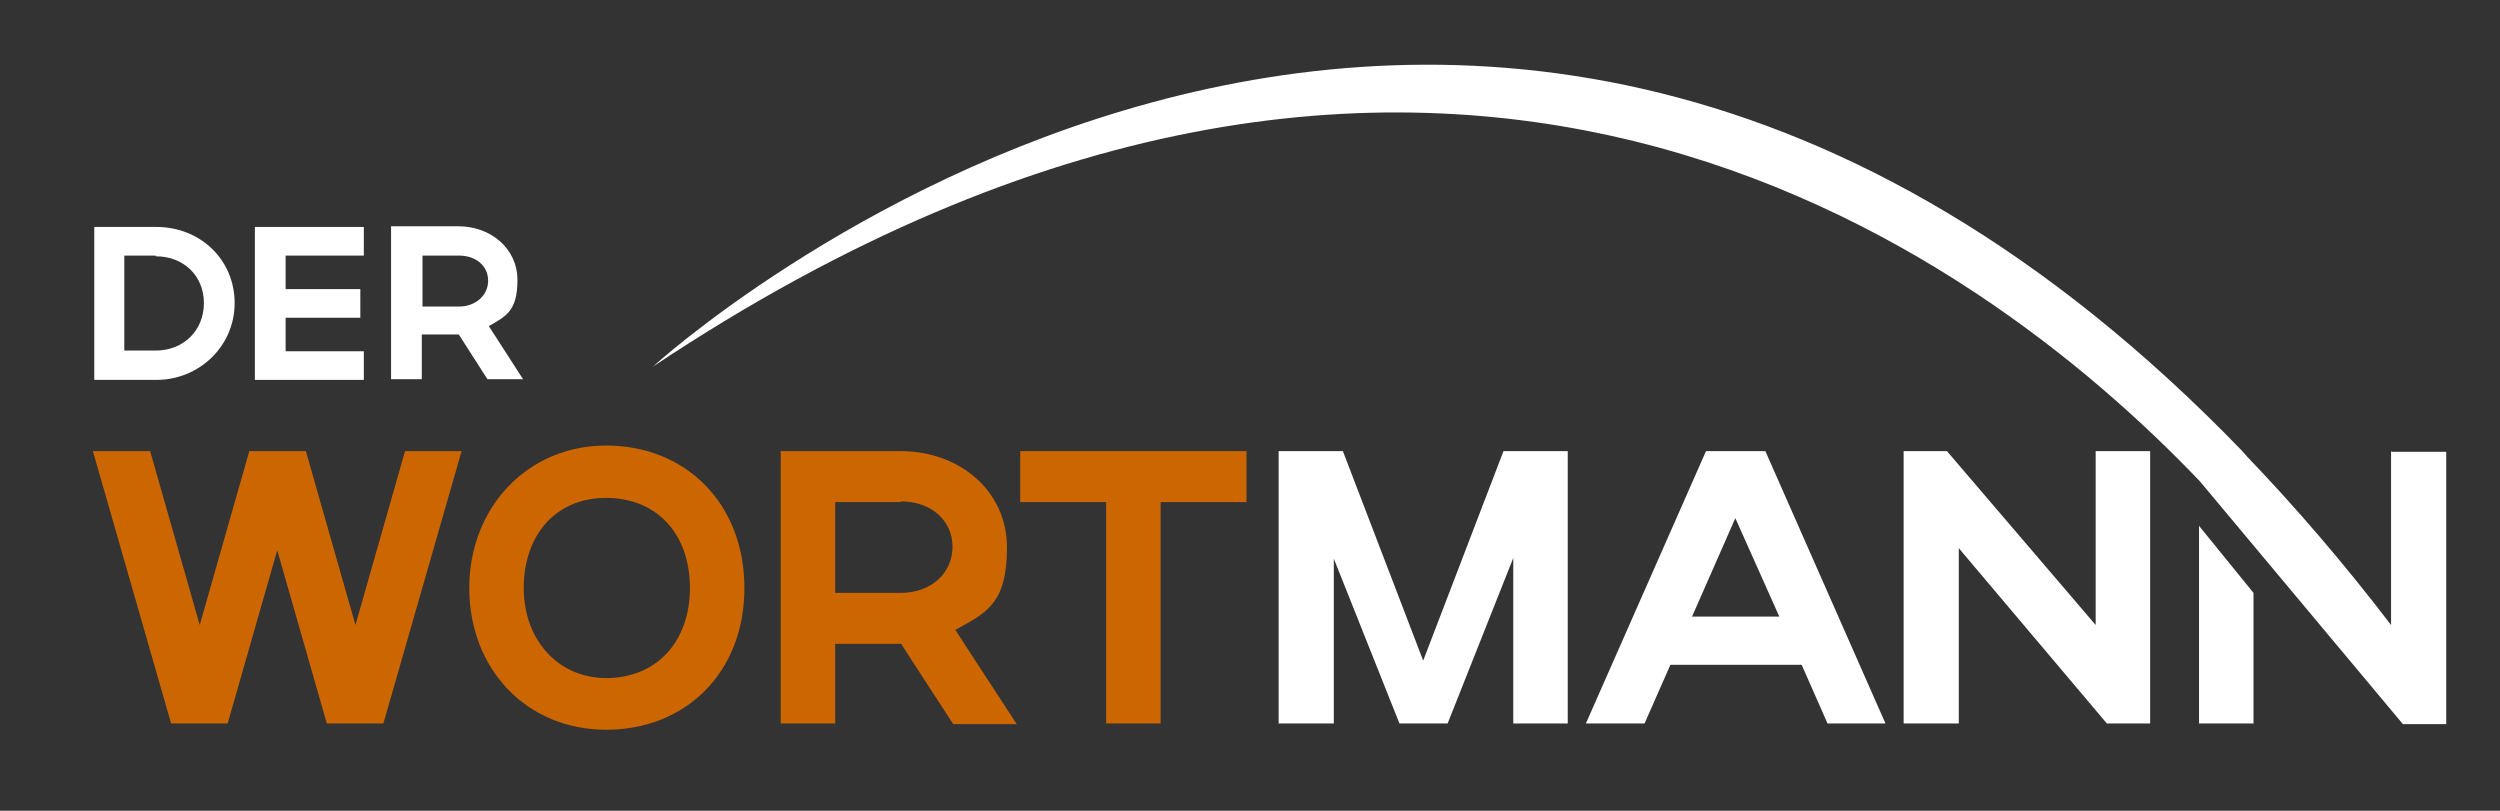 <?xml version="1.0" encoding="UTF-8"?>
<svg xmlns="http://www.w3.org/2000/svg" id="Layer_1" version="1.1" viewBox="0 0 358 116.1">
  <rect x="0" y="0" width="358" height="116.1" fill="#333333" stroke="none"/>
  <!-- Generator: Adobe Illustrator 29.2.1, SVG Export Plug-In . SVG Version: 2.1.0 Build 116)  -->
  <defs>
    <style>
      .st0 {
        fill: #c60;
      }

      .st1 {
        fill: #fff;
      }
    </style>
  </defs>
  <path class="st0" d="M21.5,64.6l7.1,24.9,7.1-24.9h8.1l7.1,24.9,7.1-24.9h8.1l-11.2,39h-8.1l-7.1-24.8-7.1,24.8h-8.1l-11.2-39h8Z"></path>
  <path class="st0" d="M86.8,63.8c11.4,0,19.8,8.3,19.8,20.4s-8.4,20.3-19.8,20.3-19.6-8.7-19.6-20.3,8.4-20.4,19.6-20.4ZM86.8,97.1c7.2,0,12-5.2,12-12.9s-4.7-12.9-12-12.9-11.8,5.4-11.8,12.9,5,12.9,11.8,12.9Z"></path>
  <path class="st0" d="M129.2,92.2h-9.6v11.4h-7.8v-39h17.2c8.3,0,15.2,5.6,15.2,13.8s-3.1,9.4-7.4,11.8l8.8,13.5h-9.1l-7.4-11.4ZM129,71.9h-9.4v13h9.4c4.3,0,7.4-2.8,7.4-6.6s-3.1-6.5-7.4-6.5Z"></path>
  <path class="st0" d="M158.4,71.9h-12.3v-7.3h32.4v7.3h-12.3v31.7h-7.8v-31.7Z"></path>
  <path class="st1" d="M190.9,103.6h-7.8v-39h9.2l11.5,30,11.5-30h9.2v39h-7.8v-23.7l-9.4,23.7h-6.9l-9.4-23.6v23.6Z"></path>
  <path class="st1" d="M244.3,64.6h8.5l17.2,39h-8.3l-3.7-8.4h-18.8l-3.7,8.4h-8.4l17.2-39ZM254.8,88.3l-6.3-14.1-6.2,14.1h12.5Z"></path>
  <path class="st1" d="M280.4,103.6h-7.8v-39h6.2l21.3,24.9v-24.9h7.8v39h-6.2l-21.2-25.1v25.1Z"></path>
  <g>
    <path class="st1" d="M13.5,32.5h8.9c6.3,0,11.2,4.7,11.2,10.9s-5.1,11-11.2,11h-8.9v-21.9ZM22.3,36.6h-4.5v13.6h4.5c4,0,6.9-2.9,6.9-6.8s-2.9-6.7-6.9-6.7Z"></path>
    <path class="st1" d="M36.5,32.5h15.6v4.1h-11.2v4.8h10.7v4.1h-10.7v4.8h11.2v4.1h-15.6v-21.9Z"></path>
    <path class="st1" d="M65.8,47.9h-5.4v6.4h-4.4v-21.9h9.6c4.7,0,8.5,3.2,8.5,7.7s-1.7,5.2-4.1,6.6l4.9,7.6h-5.1l-4.1-6.4ZM65.7,36.6h-5.2v7.3h5.2c2.4,0,4.2-1.6,4.2-3.7s-1.7-3.6-4.2-3.6Z"></path>
  </g>
  <polygon class="st1" points="314.9 75.3 314.9 103.6 322.7 103.6 322.7 84.9 314.9 75.3"></polygon>
  <path class="st1" d="M342.4,64.6v24.9c-6.8-8.9-13.7-16.9-20.6-24.1l-.7-.8h0c-113-117-227.6-12.1-227.6-12.1,111.8-74.5,189.7-16.9,221.5,16.4l29.1,34.8h6.2v-39h-7.8Z"></path>
</svg>
